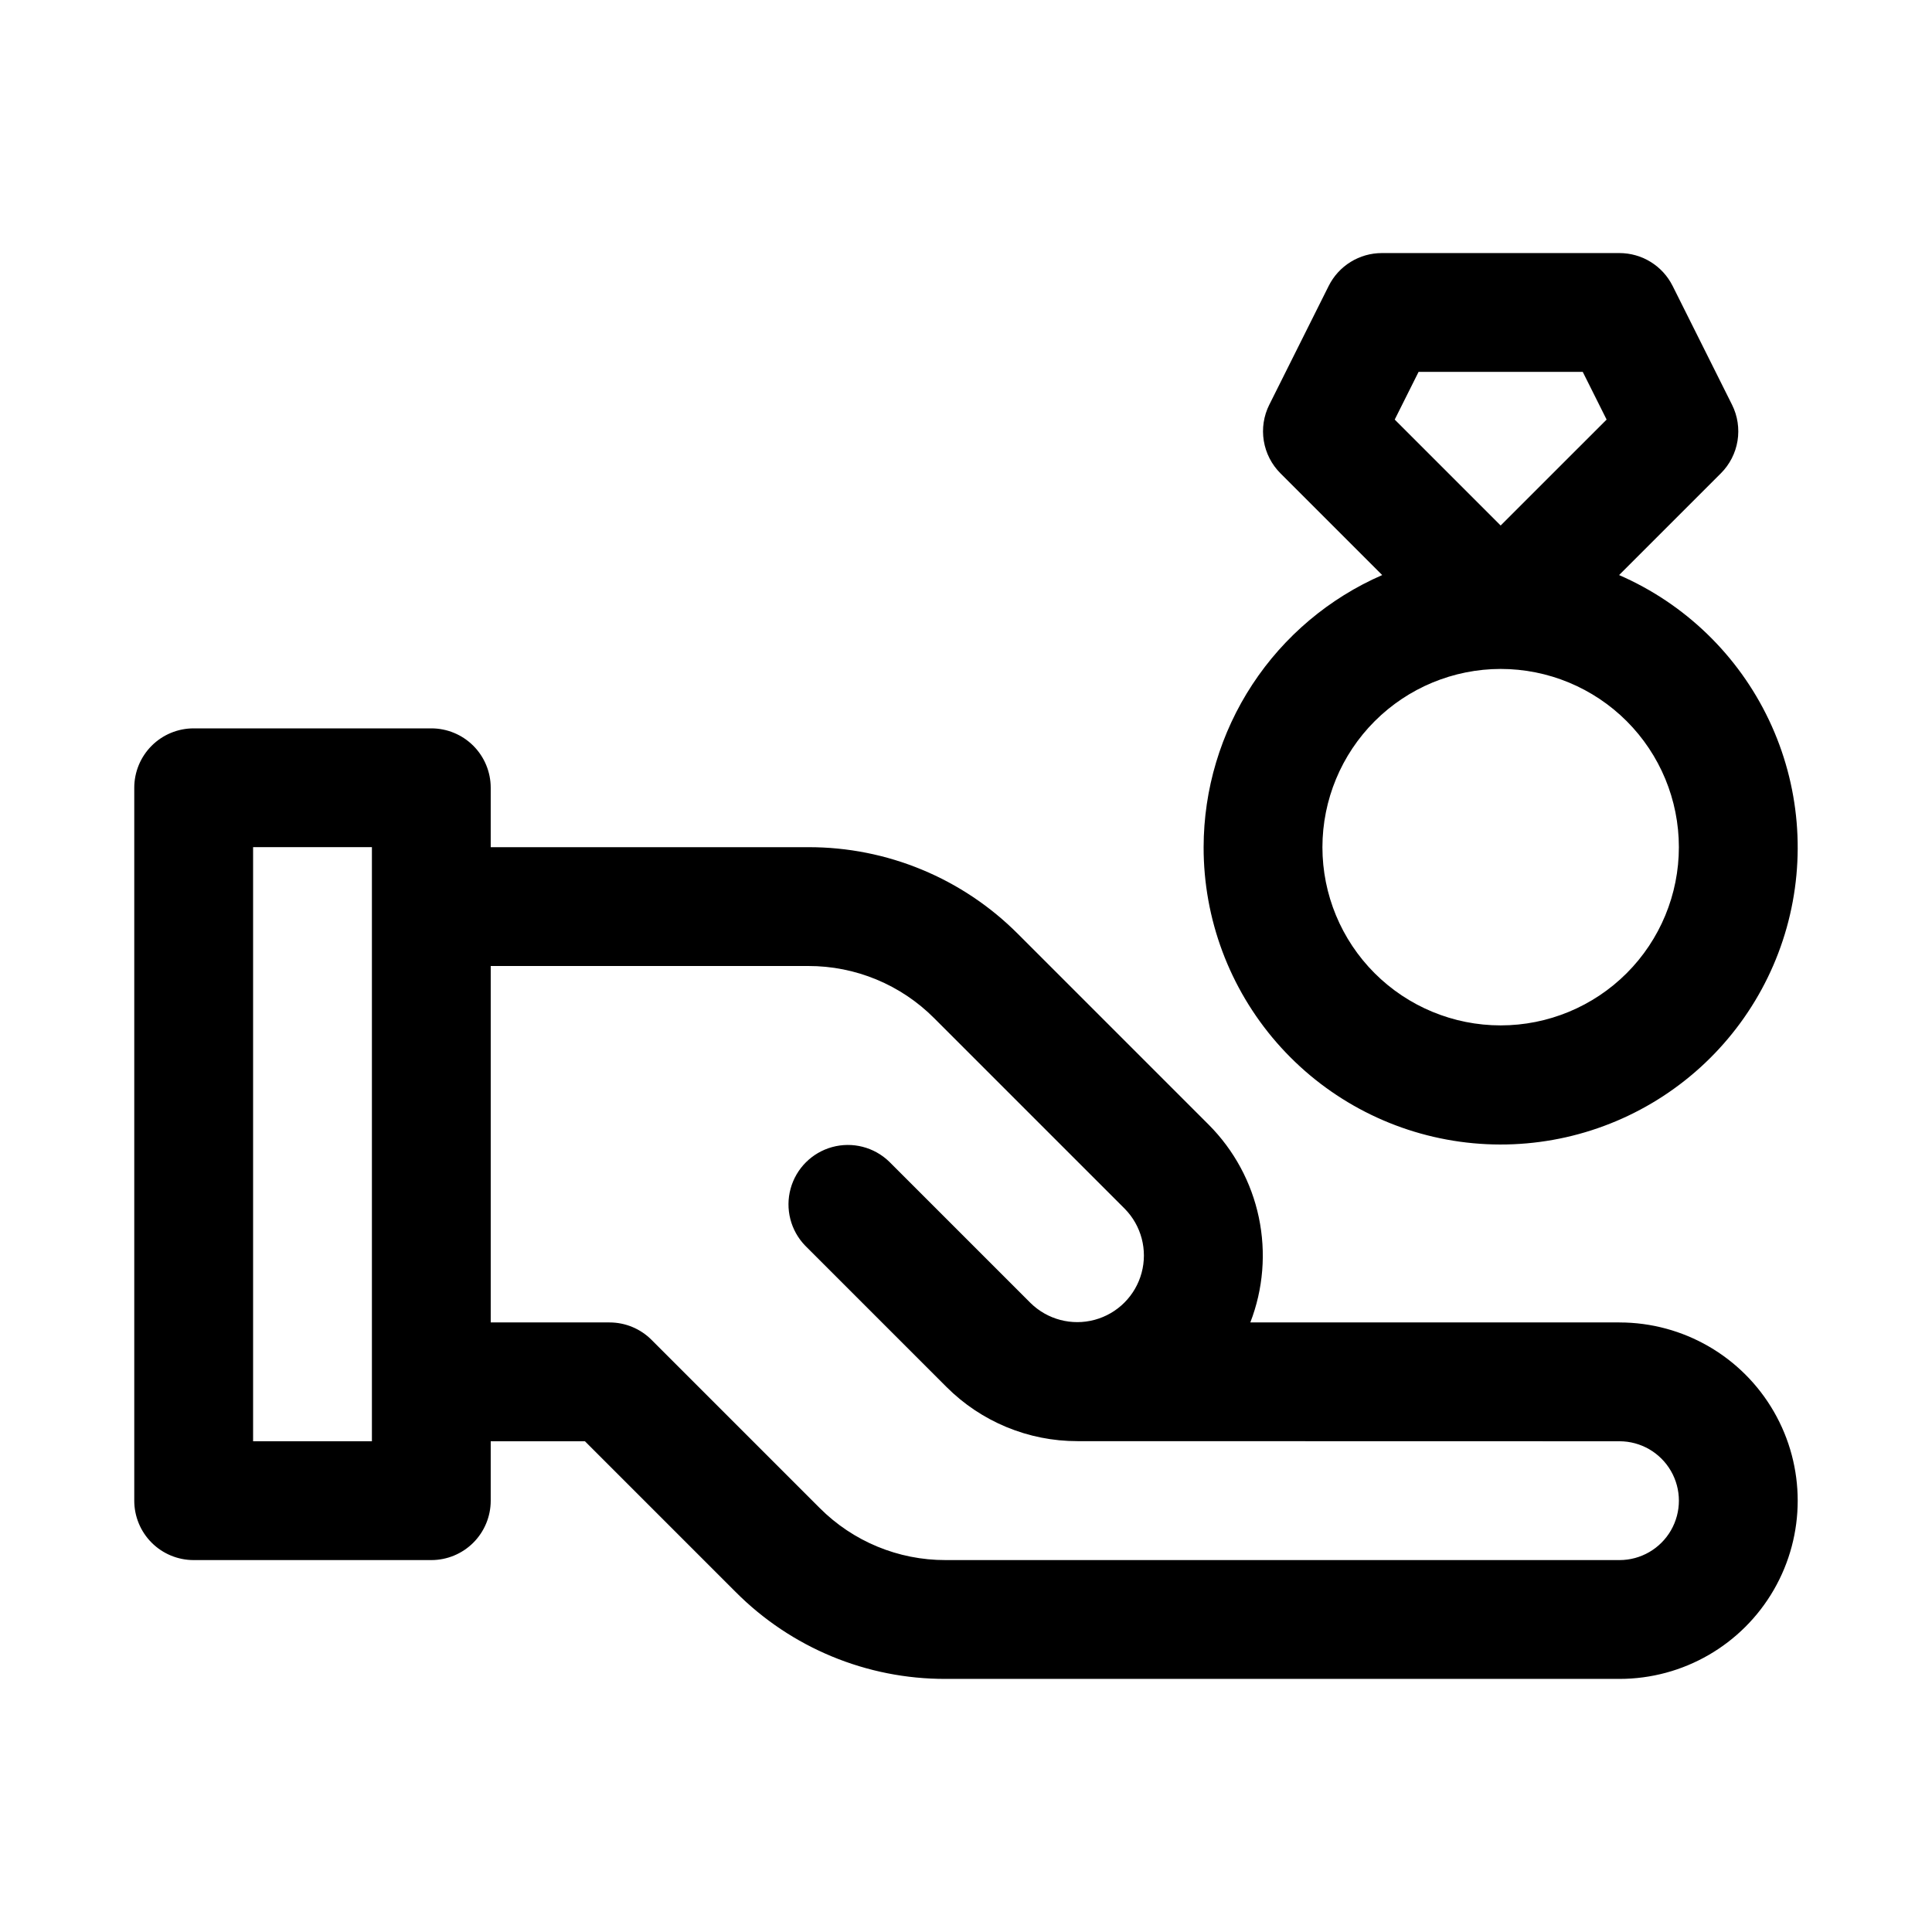 <?xml version="1.0" encoding="UTF-8"?>
<!-- Uploaded to: ICON Repo, www.svgrepo.com, Generator: ICON Repo Mixer Tools -->
<svg fill="#000000" width="800px" height="800px" version="1.1" viewBox="144 144 512 512" xmlns="http://www.w3.org/2000/svg">
 <path d="m573.18 494.46h-97.832c3.43-8.863 4.211-18.531 2.254-27.832-1.953-9.297-6.566-17.832-13.273-24.562l-50.492-50.492c-14.734-14.816-34.781-23.121-55.676-23.062h-84.117v-15.746c0-4.176-1.66-8.18-4.613-11.133-2.953-2.953-6.957-4.609-11.133-4.609h-62.977c-4.176 0-8.18 1.656-11.133 4.609-2.949 2.953-4.609 6.957-4.609 11.133v188.93c0 4.176 1.66 8.18 4.609 11.133 2.953 2.953 6.957 4.609 11.133 4.609h62.977c4.176 0 8.18-1.656 11.133-4.609s4.613-6.957 4.613-11.133v-15.746h24.969l39.914 39.914c14.73 14.816 34.777 23.121 55.672 23.062h178.58c16.875 0 32.465-9 40.902-23.613s8.438-32.621 0-47.234-24.027-23.617-40.902-23.617zm-330.62 31.488h-31.488v-157.44h31.488zm330.62 31.488h-178.58c-12.539 0.035-24.566-4.949-33.41-13.836l-44.527-44.527c-2.949-2.953-6.953-4.613-11.129-4.613h-31.488v-94.461h84.117c12.535-0.031 24.566 4.949 33.41 13.836l50.492 50.492c4.406 4.469 6.109 10.945 4.469 17.004-1.641 6.062-6.375 10.797-12.434 12.434-6.062 1.641-12.535-0.062-17.008-4.469l-37.453-37.453c-4-3.863-9.738-5.328-15.102-3.859-5.359 1.469-9.551 5.66-11.02 11.02-1.469 5.363-0.004 11.102 3.859 15.102l37.453 37.453c9.207 9.215 21.707 14.383 34.73 14.359 15.062 0 128.55 0.031 143.62 0.031h0.004c5.625 0 10.82 3.004 13.633 7.875 2.812 4.871 2.812 10.871 0 15.742s-8.008 7.871-13.633 7.871zm-110.21-188.93c-0.023 19.023 6.848 37.41 19.336 51.762 12.488 14.352 29.754 23.691 48.598 26.297 18.844 2.609 37.996-1.699 53.91-12.121 15.918-10.422 27.52-26.254 32.664-44.57 5.141-18.316 3.481-37.875-4.684-55.059-8.16-17.184-22.27-30.832-39.719-38.418l26.977-26.969c2.336-2.336 3.879-5.348 4.41-8.609 0.527-3.262 0.02-6.609-1.457-9.562l-15.742-31.488h-0.004c-1.309-2.617-3.316-4.816-5.805-6.352-2.488-1.539-5.356-2.352-8.277-2.352h-62.977c-2.926 0-5.789 0.812-8.277 2.352-2.488 1.535-4.496 3.734-5.805 6.352l-15.742 31.488h-0.004c-1.477 2.953-1.988 6.301-1.457 9.562s2.074 6.273 4.41 8.609l26.973 26.969c-14.043 6.117-26.004 16.195-34.41 29-8.406 12.809-12.895 27.789-12.918 43.109zm56.965-125.95h43.512l6.32 12.637-28.078 28.074-28.074-28.074zm21.754 78.719c12.527 0 24.539 4.977 33.398 13.836 8.855 8.855 13.832 20.871 13.832 33.398 0 12.527-4.977 24.539-13.832 33.398-8.859 8.855-20.871 13.832-33.398 13.832-12.527 0-24.539-4.977-33.398-13.832-8.859-8.859-13.836-20.871-13.836-33.398 0.016-12.523 4.996-24.531 13.852-33.383 8.855-8.855 20.859-13.836 33.383-13.852z"/>
</svg>